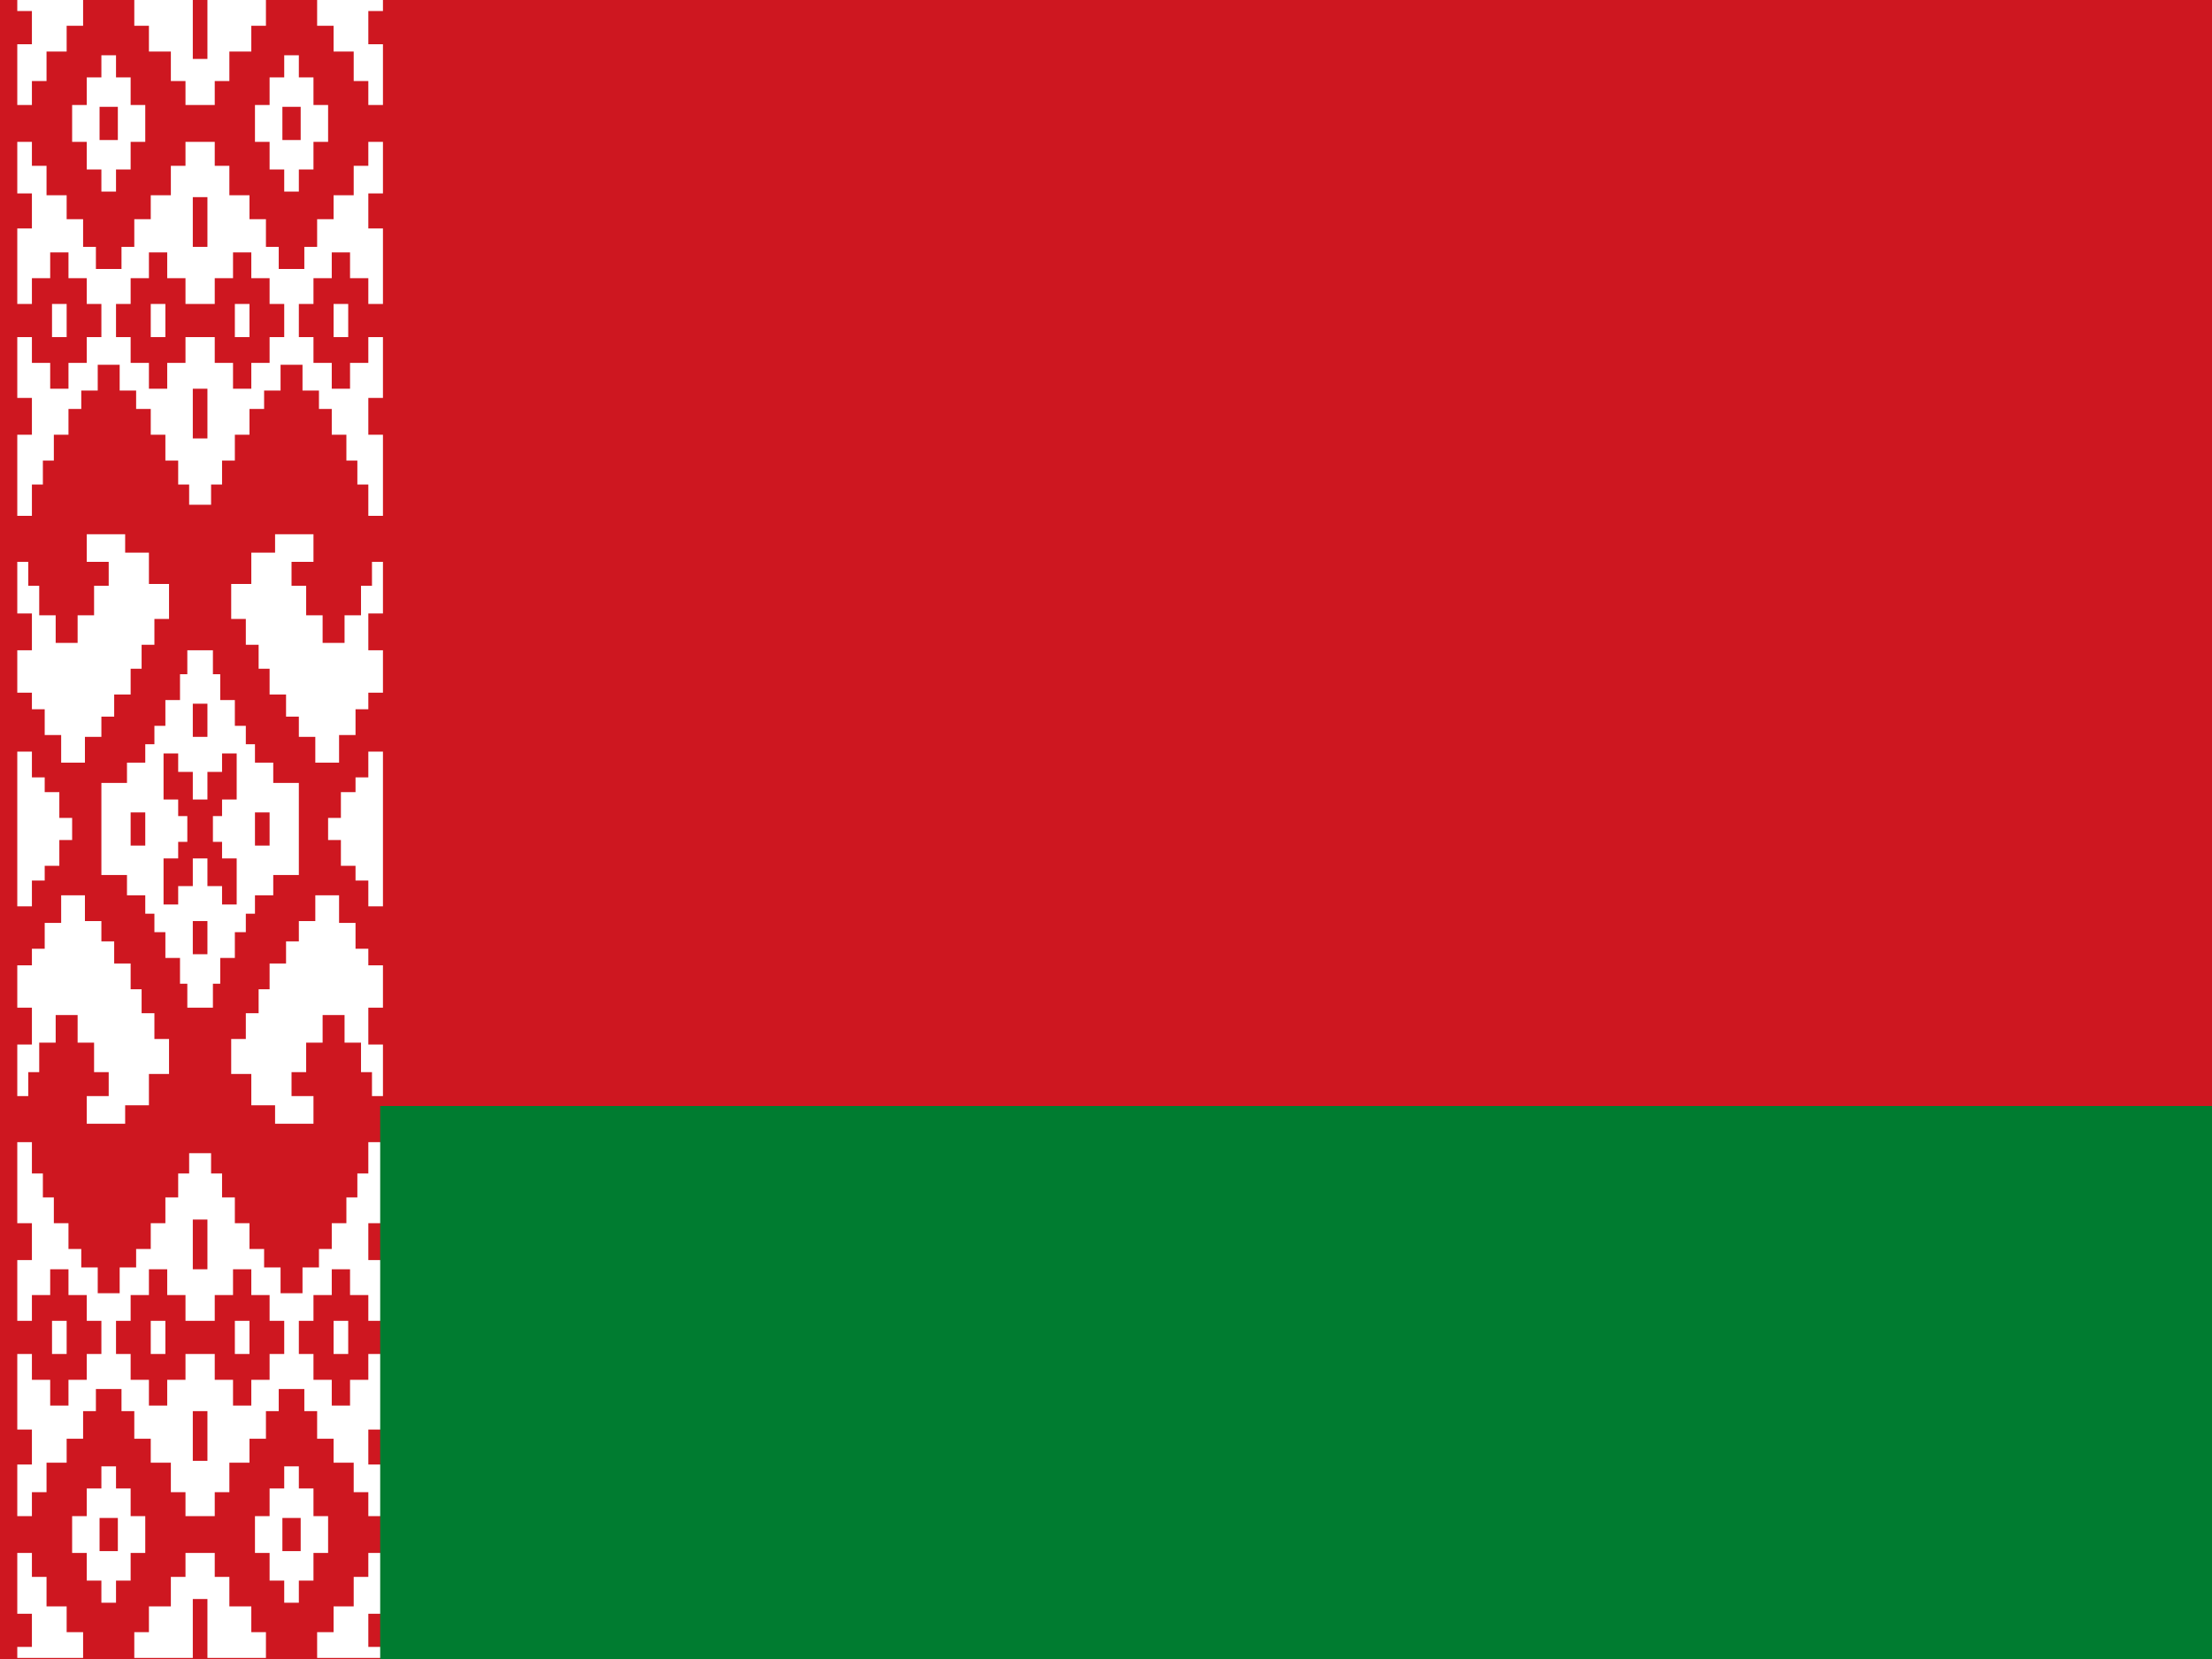 <svg xmlns="http://www.w3.org/2000/svg" xmlns:xlink="http://www.w3.org/1999/xlink" xml:space="preserve" id="flag-icons-by" viewBox="0 0 640 480">  <defs>    <clipPath id="by-a">      <path d="M0 0h200v608h8v284l-8 8H0z"></path>    </clipPath>  </defs>  <path fill="#ce1720" d="M0 0h640v480H0Z"></path>  <g fill="#fff" clip-path="url(#by-a)" transform="matrix(.529 0 0 .533 5 0)">    <g id="by-c">      <path id="by-b" d="M36 0v14h-9v14H16v16H8v13H-8V24H8V6H-8V0Zm26 77v15h-8v12h-8V92h-8V77h-8V57h8V42h8V30h8v12h8v15h8v20Zm-17-1h10V58H45ZM19 183h8v-18h-8zm54 0h8v-18h-8ZM-8 305H6v13h6v16h9v15h12v-15h9v-16h8v-13H38v-15h21v10h13v17h11v19h-8v14h-7v13h-6v14h-9v12h-7v11h-9v14H24v-15h-9v-14H8v-9H-8v-23H8v-20H-8Z"></path>      <use xlink:href="#by-b" transform="matrix(-1 0 0 1 200 0)"></use>      <path d="M96 0v32h8V0h32v14h-8v14h-12v16h-8v13H92V44h-8V28H72V14h-8V0Zm-2 274v-11h-6v-13h-7v-14h-8v-14h-8v-10h-9v-14H44v14h-9v10h-7v14h-8v14h-6v13H8v17H-8v-44H8v-20H-8v-33H8v14h10v14h10v-14h10v-14h8v-18h-8v-14H28v-14H18v14H8v14H-8v-41H8v-19H-8V77H8v13h8v16h11v13h9v15h7v12h14v-12h7v-15h9v-13h11V90h8V77h16v13h8v16h11v13h9v15h7v12h14v-12h7v-15h9v-13h11V90h8V77h16v28h-16v19h16v41h-16v-14h-10v-14h-10v14h-10v14h-8v18h8v14h10v14h10v-14h10v-14h16v33h-16v20h16v44h-16v-17h-6v-13h-6v-14h-8v-14h-7v-10h-9v-14h-12v14h-9v10h-8v14h-8v14h-7v13h-6v11zm2-167v27h8v-27zm-4 58v-14H82v-14H72v14H62v14h-8v18h8v14h10v14h10v-14h10v-14h16v14h10v14h10v-14h10v-14h8v-18h-8v-14h-10v-14h-10v14h-10v14zm4 46v27h8v-27z"></path>    </g>    <use xlink:href="#by-c" transform="matrix(1 0 0 -1 0 900)"></use>    <path d="M-8 408H8v14h7v8h8v14h7v12h-7v14h-8v8H8v14H-8Zm216 0v84h-16v-14h-7v-8h-8v-14h-7v-12h7v-14h8v-8h7v-14ZM62 459h8v-18h-8zm76 0v-18h-8v18zm-42-59h8v-18h-8zm0 100v18h8v-18Zm-50-75h14v-11h10v-10h5v-10h6v-14h8v-14h4v-13h14v13h4v14h8v14h6v10h5v10h10v11h14v50h-14v11h-10v10h-5v10h-6v14h-8v14h-4v13H93v-13h-4v-14h-8v-14h-6v-10h-5v-10H60v-11H46Zm50 9v-15h-8v-10h-8v25h8v9h5v14h-5v9h-8v25h8v-10h8v-15h8v15h8v10h8v-25h-8v-9h-5v-14h5v-9h8v-25h-8v10h-8v15z"></path>  </g>  <path fill="#007c30" d="M110 320h530v160H110Z"></path></svg>